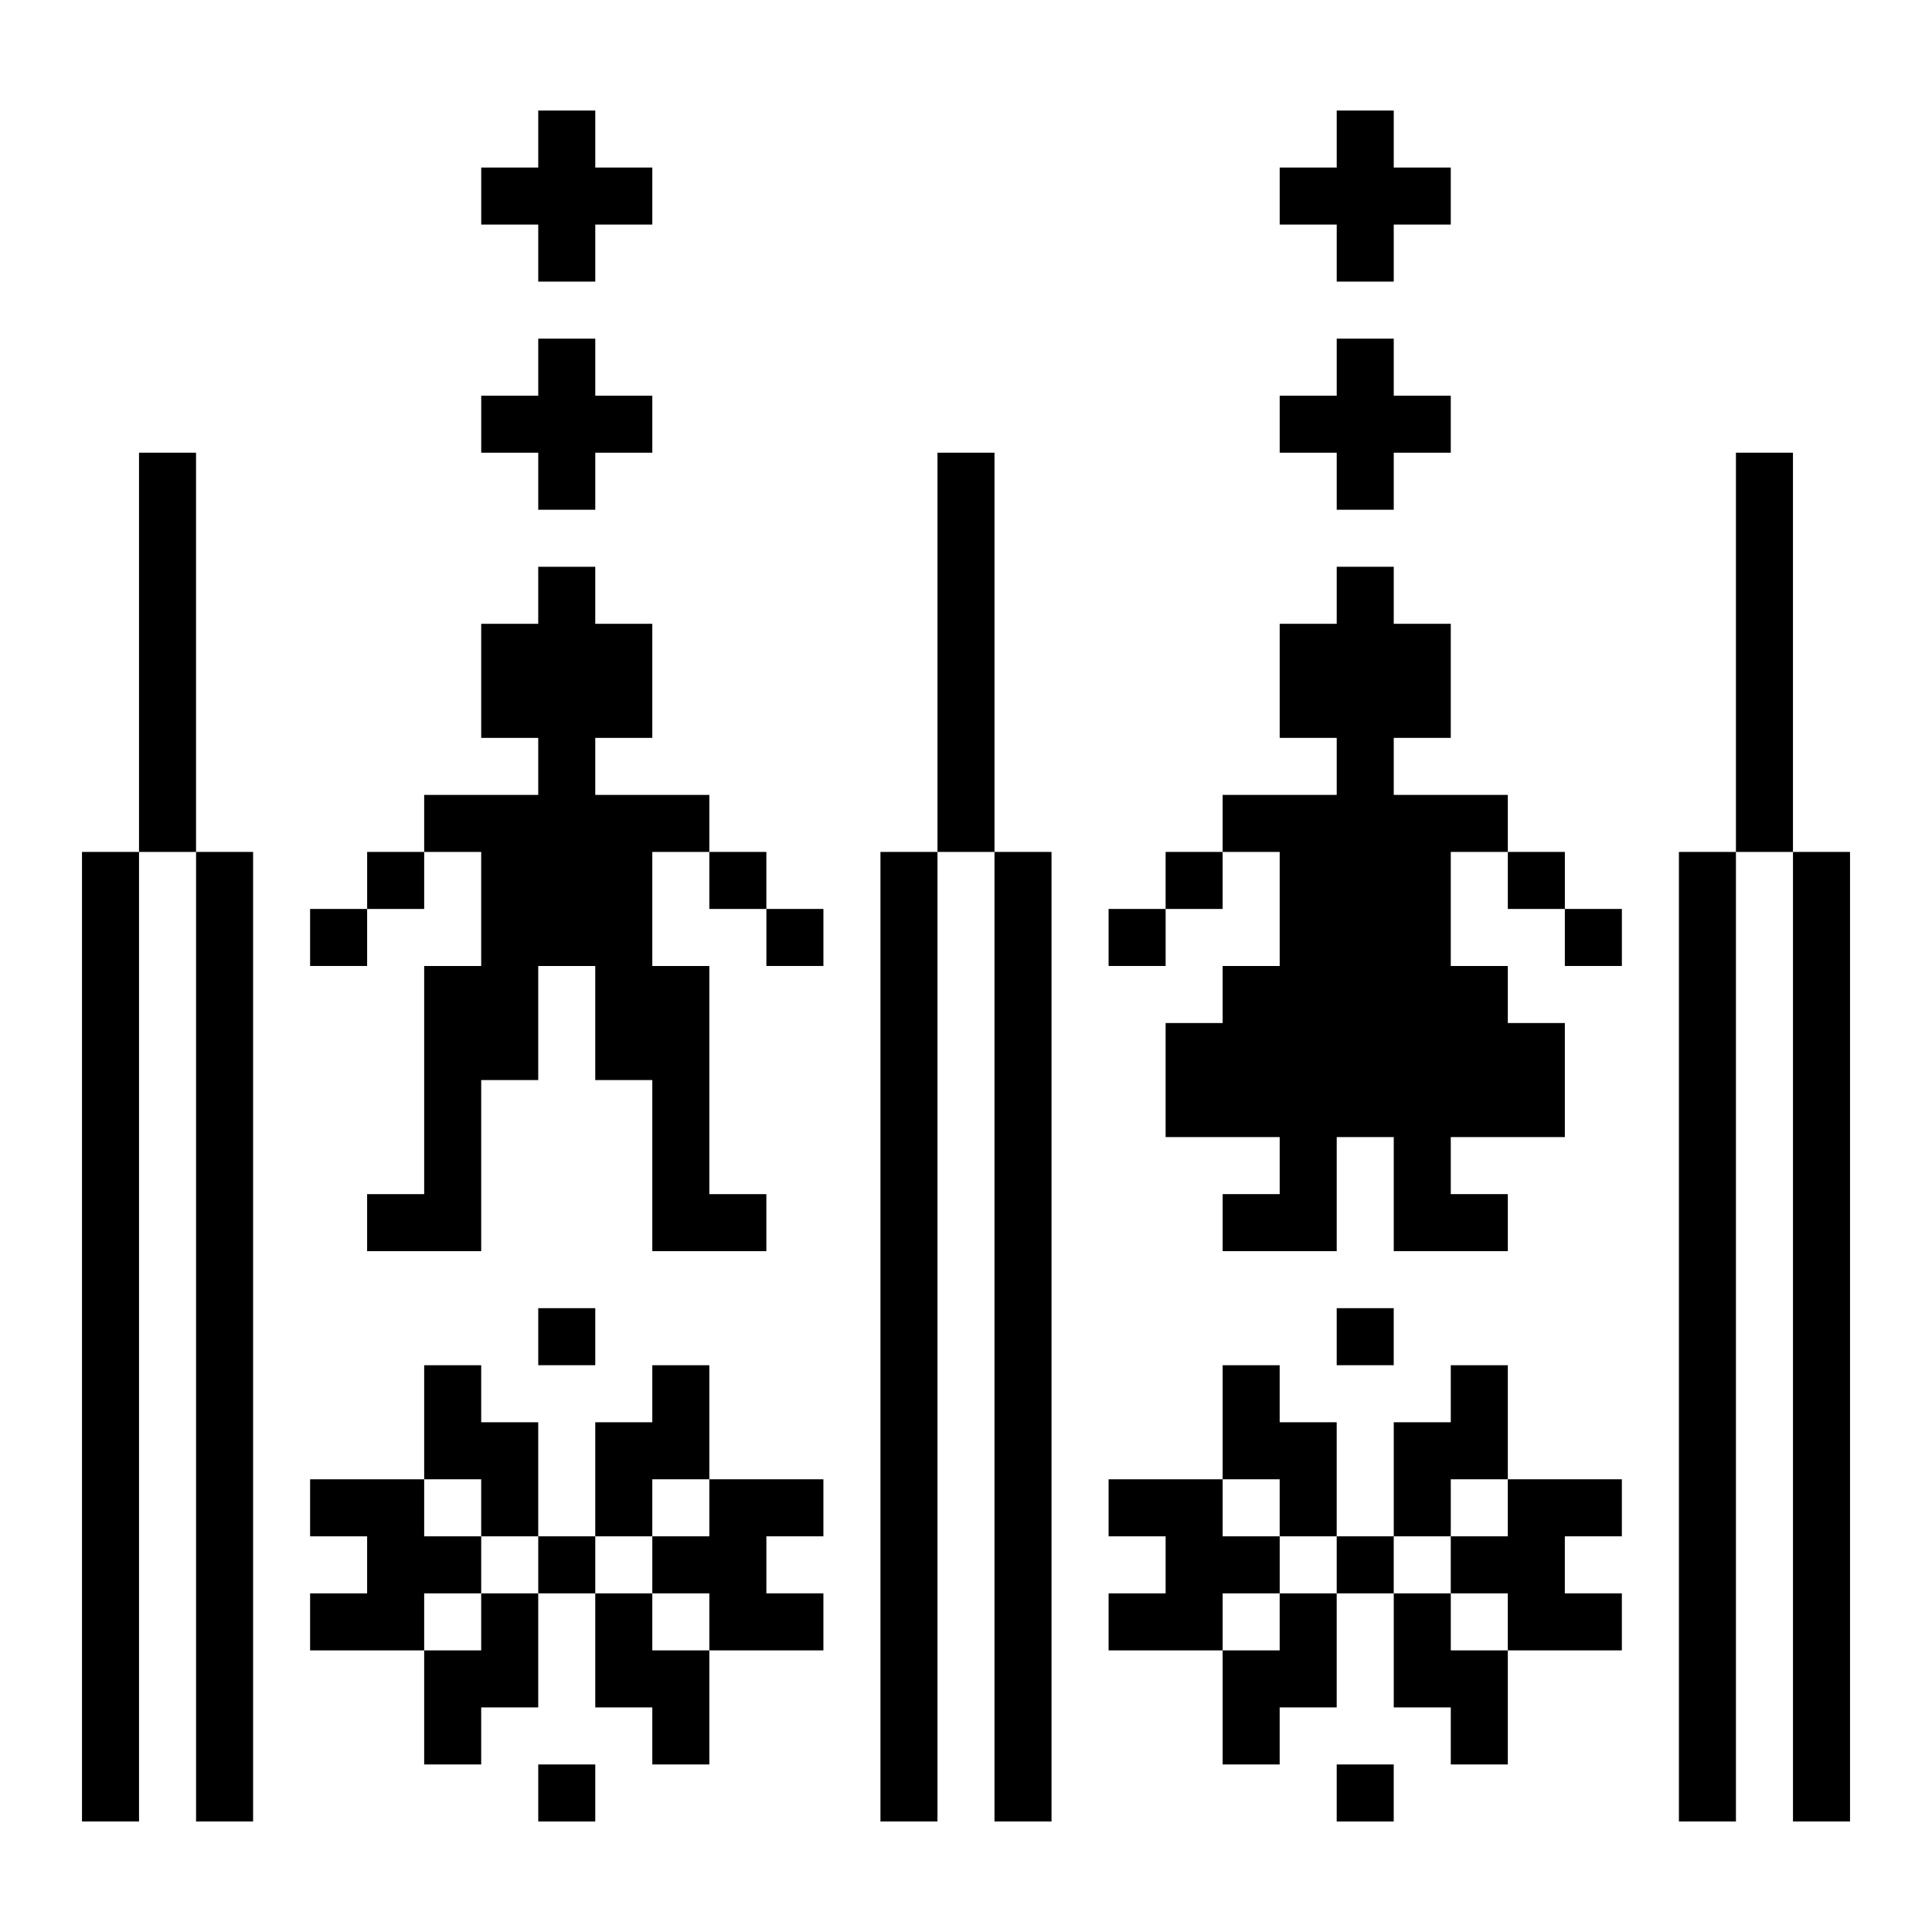 <?xml version="1.0" encoding="UTF-8"?>
<!-- Uploaded to: SVG Repo, www.svgrepo.com, Generator: SVG Repo Mixer Tools -->
<svg fill="#000000" width="800px" height="800px" version="1.1" viewBox="144 144 512 512" xmlns="http://www.w3.org/2000/svg">
 <g>
  <path d="m498.24 490.68h15.113v15.113h-15.113z"/>
  <path d="m498.24 551.14h15.113v15.113h-15.113z"/>
  <path d="m498.24 611.6h15.113v15.113h-15.113z"/>
  <path d="m468.01 581.37v30.227h15.117v-15.113h15.113v-30.23h-15.113v15.117z"/>
  <path d="m543.59 581.37v30.227h-15.117v-15.113h-15.113v-30.23h15.113v15.117z"/>
  <path d="m543.59 536.03v-30.23h-15.117v15.117h-15.113v30.227h15.113v-15.113z"/>
  <path d="m468.01 536.03v-30.23h15.117v15.117h15.113v30.227h-15.113v-15.113z"/>
  <path d="m604.04 263.97h15.113v105.8h-15.113z"/>
  <path d="m588.93 369.77h15.113v256.94h-15.113z"/>
  <path d="m619.16 369.77h15.113v256.94h-15.113z"/>
  <path d="m392.44 263.97h15.113v105.8h-15.113z"/>
  <path d="m377.33 369.77h15.113v256.94h-15.113z"/>
  <path d="m407.55 369.77h15.113v256.94h-15.113z"/>
  <path d="m180.84 263.97h15.113v105.8h-15.113z"/>
  <path d="m165.73 369.77h15.113v256.94h-15.113z"/>
  <path d="m195.96 369.77h15.113v256.94h-15.113z"/>
  <path d="m528.47 248.86h-15.113v-15.113h-15.113v15.113h-15.113v15.113h15.113v15.117h15.113v-15.117h15.113z"/>
  <path d="m528.47 188.4h-15.113v-15.113h-15.113v15.113h-15.113v15.113h15.113v15.117h15.113v-15.117h15.113z"/>
  <path d="m316.87 188.4h-15.117v-15.113h-15.113v15.113h-15.113v15.113h15.113v15.117h15.113v-15.117h15.117z"/>
  <path d="m316.87 248.86h-15.117v-15.113h-15.113v15.113h-15.113v15.113h15.113v15.117h15.113v-15.117h15.117z"/>
  <path d="m573.81 581.37v-15.117h-15.113v-15.113h15.113v-15.113h-30.227v15.113h-15.117v15.113h15.117v15.117z"/>
  <path d="m437.79 536.03v15.113h15.113v15.113h-15.113v15.117h30.227v-15.117h15.117v-15.113h-15.117v-15.113z"/>
  <path d="m286.64 490.68h15.113v15.113h-15.113z"/>
  <path d="m286.64 551.14h15.113v15.113h-15.113z"/>
  <path d="m286.64 611.6h15.113v15.113h-15.113z"/>
  <path d="m256.41 581.37v30.227h15.113v-15.113h15.113v-30.23h-15.113v15.117z"/>
  <path d="m331.98 581.37v30.227h-15.113v-15.113h-15.117v-30.23h15.117v15.117z"/>
  <path d="m331.98 536.03v-30.23h-15.113v15.117h-15.117v30.227h15.117v-15.113z"/>
  <path d="m256.41 536.03v-30.23h15.113v15.117h15.113v30.227h-15.113v-15.113z"/>
  <path d="m362.21 581.37v-15.117h-15.113v-15.113h15.113v-15.113h-30.227v15.113h-15.113v15.113h15.113v15.117z"/>
  <path d="m226.18 536.03v15.113h15.113v15.113h-15.113v15.117h30.23v-15.117h15.113v-15.113h-15.113v-15.113z"/>
  <path d="m347.1 384.88h15.113v15.113h-15.113z"/>
  <path d="m331.98 369.77h15.113v15.113h-15.113z"/>
  <path d="m241.3 369.77h15.113v15.113h-15.113z"/>
  <path d="m226.18 384.88h15.113v15.113h-15.113z"/>
  <path d="m452.9 369.77h15.113v15.113h-15.113z"/>
  <path d="m437.79 384.88h15.113v15.113h-15.113z"/>
  <path d="m543.59 369.77h15.113v15.113h-15.113z"/>
  <path d="m558.7 384.88h15.113v15.113h-15.113z"/>
  <path d="m558.7 445.34v-30.227h-15.113v-15.113h-15.117v-30.23h15.117v-15.113h-30.23v-15.113h15.113v-30.23h-15.113v-15.113h-15.113v15.113h-15.113v30.23h15.113v15.113h-30.23v15.113h15.117v30.23h-15.117v15.113h-15.113v30.227h30.23v15.117h-15.117v15.113h30.23v-30.23h15.113v30.23h30.23v-15.113h-15.117v-15.117z"/>
  <path d="m331.98 460.46v-60.457h-15.113v-30.23h15.113v-15.113h-30.23v-15.113h15.117v-30.23h-15.117v-15.113h-15.113v15.113h-15.113v30.23h15.113v15.113h-30.227v15.113h15.113v30.23h-15.113v60.457h-15.117v15.113h30.23v-45.344h15.113v-30.227h15.113v30.227h15.117v45.344h30.227v-15.113z"/>
 </g>
</svg>